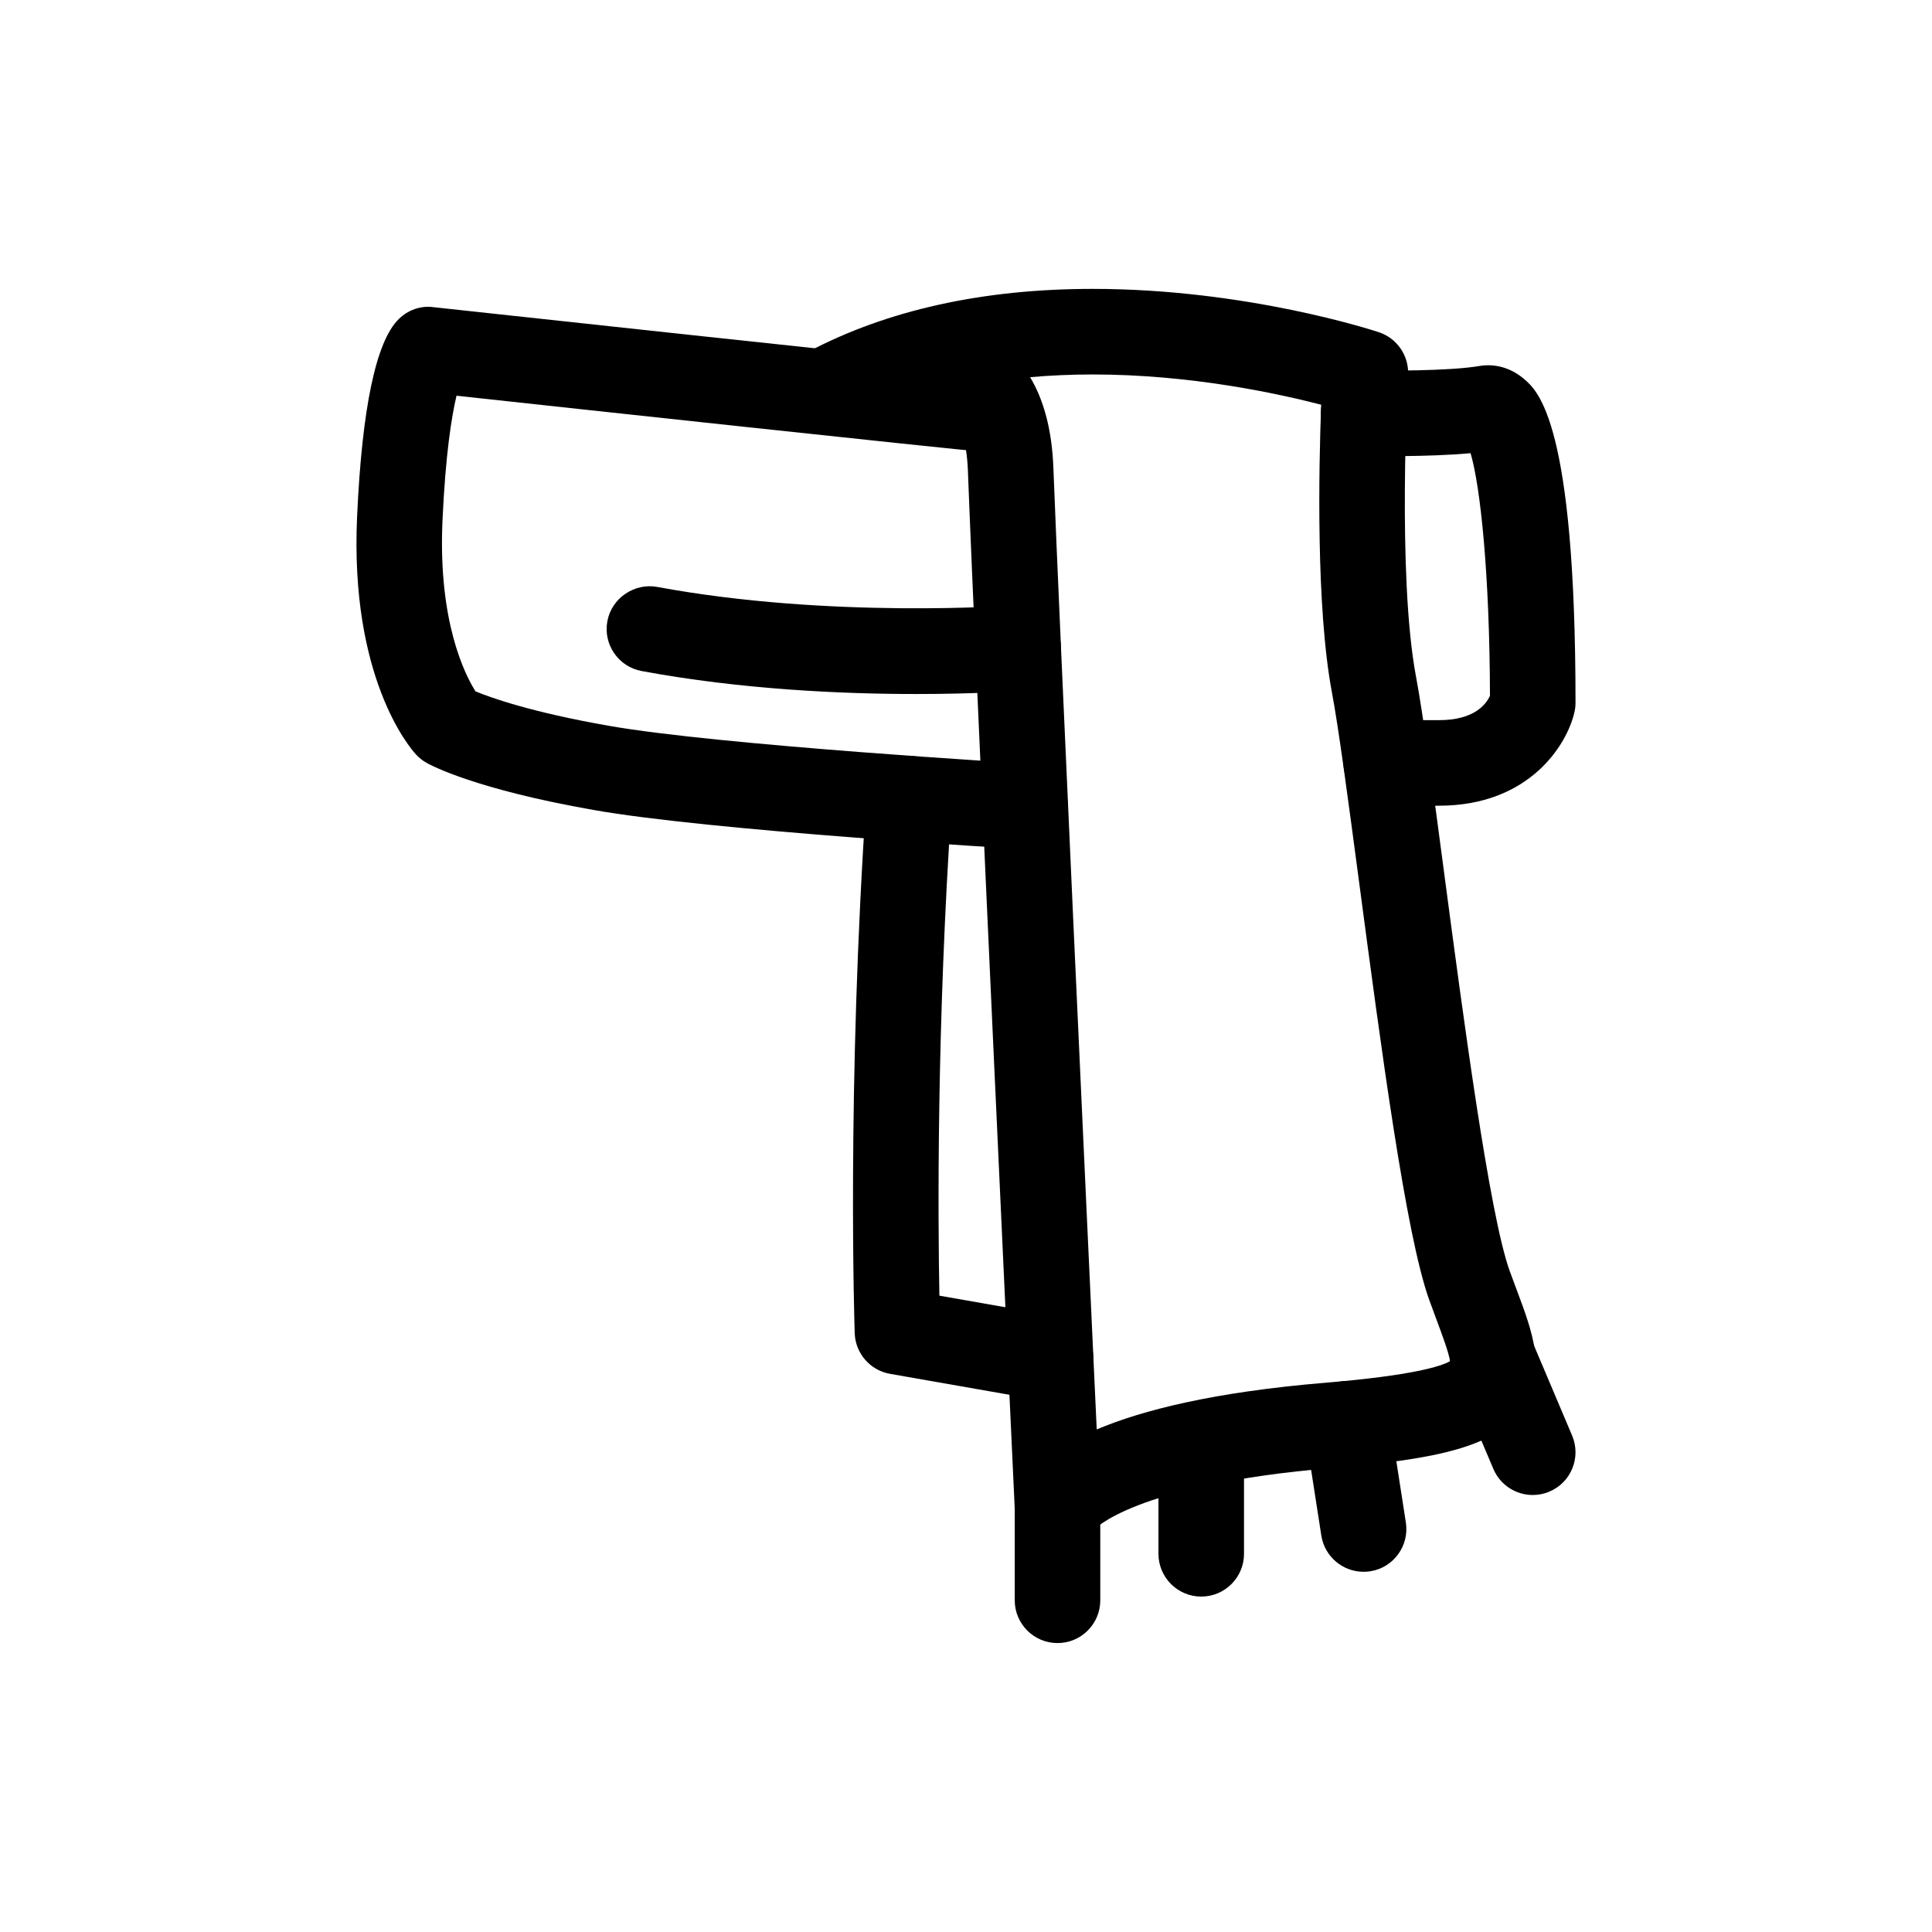 <?xml version="1.0" encoding="UTF-8"?>
<!-- Uploaded to: ICON Repo, www.svgrepo.com, Generator: ICON Repo Mixer Tools -->
<svg fill="#000000" width="800px" height="800px" version="1.1" viewBox="144 144 512 512" xmlns="http://www.w3.org/2000/svg">
 <g>
  <path d="m415.71 369.04c-0.242 0-0.457 0-0.684-0.012-3.394-0.207-83.285-4.957-113.75-10.383-31.137-5.461-42.996-11.777-44.234-12.488-1.062-0.59-2.019-1.352-2.832-2.242-1.797-1.98-17.512-20.531-15.578-62.98 1.301-28.859 5.019-46.48 11.039-52.375 2.418-2.379 5.773-3.617 9.148-3.16 1.316 0.133 131.33 14.289 150.5 16.031 6.227 0.578 10.816 6.082 10.262 12.328-0.559 6.207-5.863 10.777-12.328 10.254-16.668-1.523-112.54-11.906-142.27-15.145-1.285 5.402-2.922 15.426-3.719 33.09-1.211 26.703 5.934 40.812 8.75 45.262 4 1.652 14.73 5.512 35.18 9.094 29.195 5.184 110.33 10.004 111.15 10.055 6.258 0.363 11.023 5.742 10.652 11.984-0.344 6.043-5.348 10.688-11.297 10.688z"/>
  <path d="m424.26 555.38c-0.867 0-1.758-0.09-2.648-0.266-5.062-1.062-8.445-5.981-8.688-11.145-0.105-2.273-10.652-227.66-12.41-275.01-0.648-17.438-7.621-17.438-11.777-17.438-6.574 0-14.75 3.043-20.211 5.875-5.492 2.863-12.762 1.098-15.719-4.297-2.832-5.148-1.758-11.262 2.957-14.508 0.312-0.223 0.648-0.43 0.996-0.605 0.031-0.031 0.855-0.473 1.137-0.613 0.031-0.02 0.066-0.035 0.098-0.051 20.988-11.129 46.422-16.766 75.586-16.766 40.738 0 74.414 11.012 75.824 11.48 4.856 1.602 8.035 6.289 7.75 11.395-0.031 0.527-2.922 53.078 2.082 79.762 1.918 10.184 4.492 29.535 7.453 51.949 5.059 38.199 11.996 90.523 17.352 105.56l1.965 5.297c4.082 10.883 7.91 21.164 1.879 30.691-6.812 10.746-23.105 14.035-50.805 16.332-52.891 4.434-63.238 16.418-63.32 16.551-1.879 3.805-5.465 5.801-9.5 5.801zm-7.269-311.43c3.41 5.699 5.785 13.492 6.172 24.164 1.465 38.848 8.848 198.06 11.48 254.7 12.102-5.113 31.008-9.906 60.547-12.367 23.34-1.949 30.754-4.383 33.09-5.727-0.363-2.367-2.156-7.144-3.512-10.781l-2.066-5.602c-6.172-17.316-12.699-66.668-18.48-110.21-2.934-22.082-5.461-41.152-7.269-50.73-4.207-22.512-3.465-59.172-2.832-76.145-11.75-3.043-34.805-8.016-60.531-8.016-5.719 0-11.254 0.25-16.598 0.719z"/>
  <path d="m525.35 357.52h-13.984c-6.258 0-11.336-5.078-11.336-11.336 0-6.258 5.078-11.336 11.336-11.336h13.984c9.316 0 12.473-4.176 13.508-6.465-0.09-32.223-2.508-55.348-5.141-64.285-11.543 1.062-26.641 0.75-28.59 0.73-6.258-0.145-11.227-5.336-11.082-11.586 0.145-6.258 5.414-10.574 11.586-11.082 5.734 0.117 22.406 0.176 30.293-1.145 4.281-0.762 8.488 0.48 11.906 3.367 3.75 3.18 13.699 11.609 13.699 85.844 0 0.828-0.09 1.672-0.281 2.481-1.922 8.582-11.895 24.812-35.898 24.812z"/>
  <path d="m422.44 515.37c-0.648 0-1.316-0.059-1.984-0.172l-40.578-7.113c-5.269-0.922-9.176-5.402-9.371-10.762-0.012-0.641-2.188-64.73 3.117-142.43 0.422-6.258 6.062-10.812 12.07-10.539 6.242 0.43 10.969 5.824 10.539 12.07-4.039 59.504-3.664 110.76-3.285 130.94l31.438 5.523c6.16 1.082 10.289 6.957 9.195 13.121-0.949 5.508-5.742 9.367-11.141 9.367z"/>
  <path d="m386.72 327.92c-19.289 0-46.141-1.16-72.684-6.09-6.156-1.145-10.223-7.055-9.078-13.215 1.152-6.172 7.219-10.172 13.211-9.074 45.805 8.504 94.289 4.918 94.785 4.883 6.062-0.312 11.699 4.191 12.172 10.438 0.48 6.238-4.188 11.684-10.43 12.172-0.949 0.082-11.816 0.887-27.977 0.887z"/>
  <path d="m424.25 579.43c-6.258 0-11.336-5.082-11.336-11.336v-24.668c0-6.258 5.078-11.336 11.336-11.336s11.336 5.078 11.336 11.336v24.668c0 6.254-5.07 11.336-11.336 11.336z"/>
  <path d="m550.19 540.19c-4.41 0-8.602-2.602-10.43-6.906l-10.508-24.816c-2.449-5.773 0.25-12.43 6-14.855 5.773-2.492 12.43 0.25 14.863 6l10.508 24.816c2.449 5.773-0.25 12.43-6.004 14.855-1.449 0.629-2.953 0.906-4.43 0.906z"/>
  <path d="m462.34 567.11c-6.258 0-11.336-5.078-11.336-11.336v-26.922c0-6.258 5.078-11.336 11.336-11.336 6.258 0 11.336 5.078 11.336 11.336v26.922c0 6.258-5.078 11.336-11.336 11.336z"/>
  <path d="m505.36 560.54c-5.492 0-10.316-4-11.195-9.594l-4.332-27.91c-0.957-6.191 3.269-11.984 9.461-12.938 6.227-0.891 11.984 3.269 12.938 9.457l4.336 27.918c0.957 6.188-3.269 11.984-9.461 12.938-0.578 0.082-1.172 0.129-1.746 0.129z"/>
 </g>
</svg>